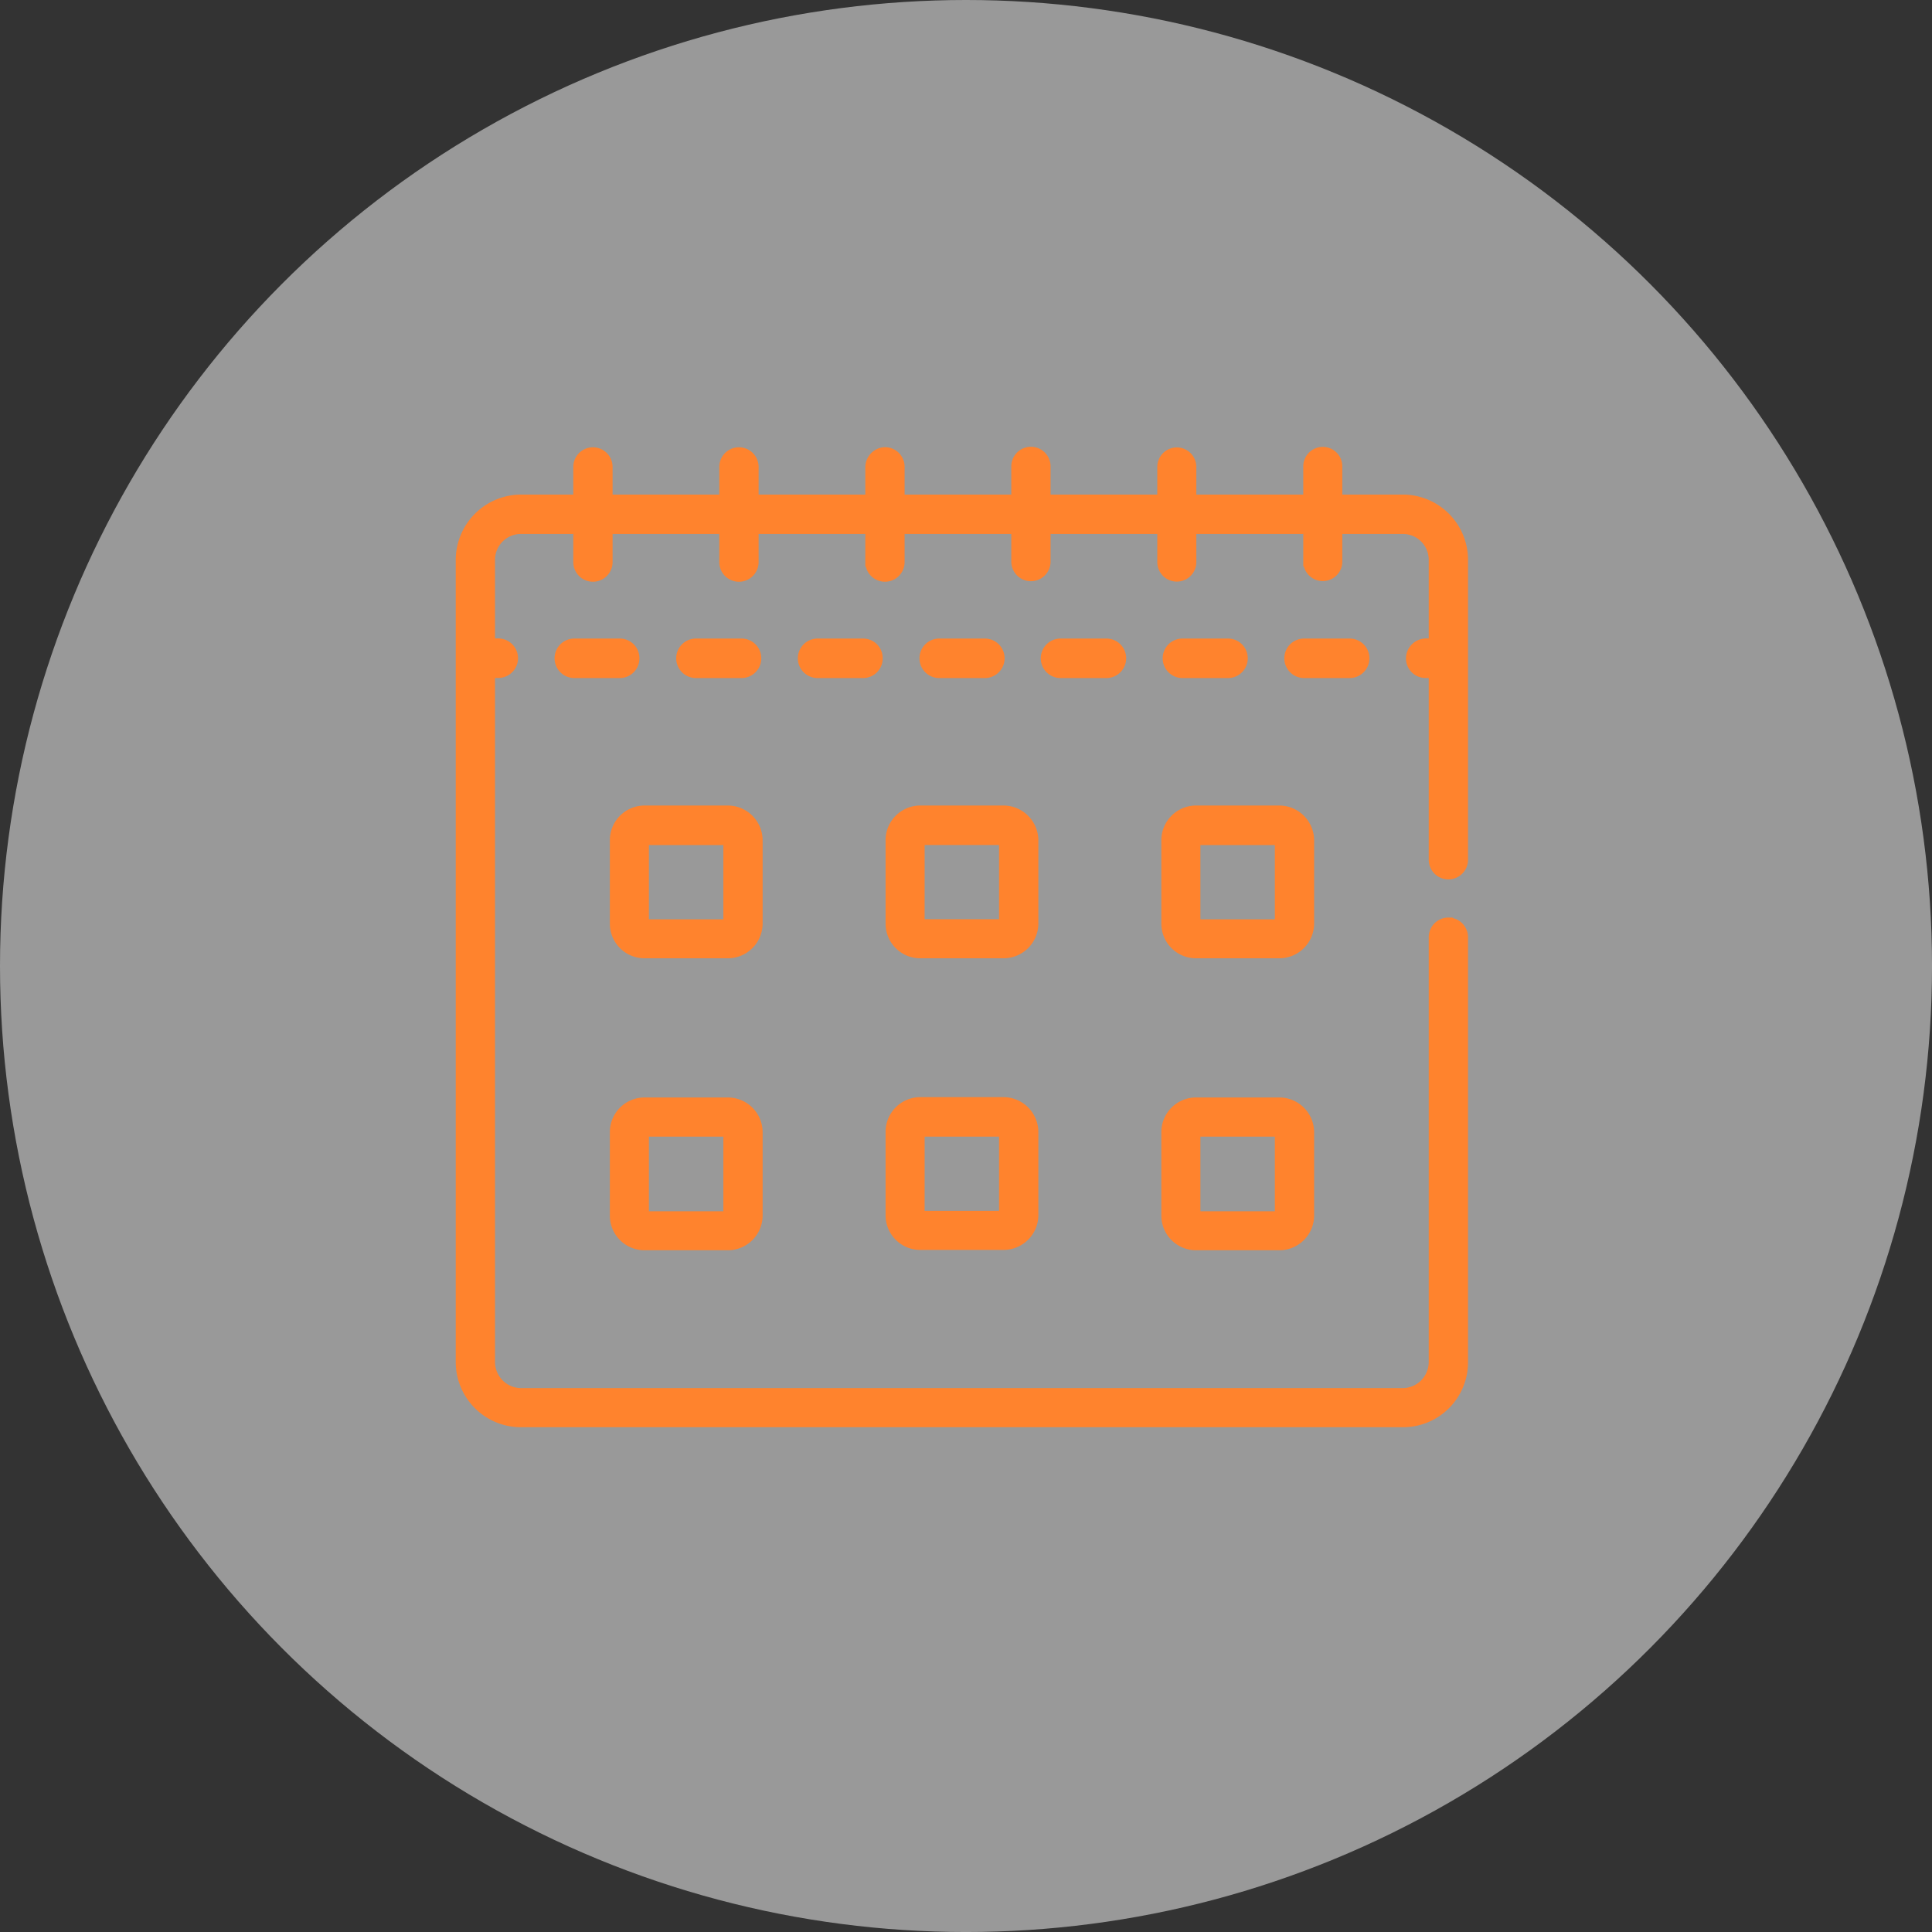<svg xmlns="http://www.w3.org/2000/svg" width="105.261" height="105.261" viewBox="0 0 105.261 105.261"><rect x="0" y="0" width="105.261" height="105.261" fill="#333333" stroke="none"/><g transform="translate(-1009.136 -4673.172)"><circle cx="52.631" cy="52.631" r="52.631" transform="translate(1009.136 4673.172)" fill="#fff" opacity="0.5"/><g transform="translate(-82.192 170.813)"><path d="M1125.925,4538.225a.827.827,0,0,0-.836-.836h-2.47a.836.836,0,0,0,0,1.672h2.47A.829.829,0,0,0,1125.925,4538.225Z" fill="#ff832d" stroke="#ff832d" stroke-linecap="round" stroke-miterlimit="10" stroke-width="0.481"/><path d="M1142.5,4539.061h2.485a.836.836,0,0,0,0-1.672H1142.5a.836.836,0,1,0,0,1.672Z" fill="#ff832d" stroke="#ff832d" stroke-linecap="round" stroke-miterlimit="10" stroke-width="0.481"/><path d="M1139.179,4538.225a.825.825,0,0,0-.823-.836h-2.483a.836.836,0,1,0,0,1.672h2.483A.827.827,0,0,0,1139.179,4538.225Z" fill="#ff832d" stroke="#ff832d" stroke-linecap="round" stroke-miterlimit="10" stroke-width="0.481"/><path d="M1129.246,4539.061h2.483a.836.836,0,0,0,0-1.672h-2.483a.836.836,0,1,0,0,1.672Z" fill="#ff832d" stroke="#ff832d" stroke-linecap="round" stroke-miterlimit="10" stroke-width="0.481"/><path d="M1155.751,4539.061h2.483a.836.836,0,0,0,0-1.672h-2.483a.836.836,0,0,0,0,1.672Z" fill="#ff832d" stroke="#ff832d" stroke-linecap="round" stroke-miterlimit="10" stroke-width="0.481"/><path d="M1151.609,4537.389h-2.5a.836.836,0,0,0,0,1.672h2.5a.836.836,0,0,0,0-1.672Z" fill="#ff832d" stroke="#ff832d" stroke-linecap="round" stroke-miterlimit="10" stroke-width="0.481"/><path d="M1164.861,4537.389h-2.483a.836.836,0,1,0,0,1.672h2.483a.836.836,0,0,0,0-1.672Z" fill="#ff832d" stroke="#ff832d" stroke-linecap="round" stroke-miterlimit="10" stroke-width="0.481"/><path d="M1141.465,4554.329H1146a1.659,1.659,0,0,0,1.66-1.647v-4.524a1.665,1.665,0,0,0-1.66-1.672h-4.537a1.653,1.653,0,0,0-1.646,1.672v4.524A1.647,1.647,0,0,0,1141.465,4554.329Zm0-6.171H1146v4.524h-4.537Z" fill="#ff832d" stroke="#ff832d" stroke-linecap="round" stroke-miterlimit="10" stroke-width="0.481"/><path d="M1141.465,4570.218H1146a1.659,1.659,0,0,0,1.66-1.647v-4.524a1.664,1.664,0,0,0-1.66-1.672h-4.537a1.652,1.652,0,0,0-1.646,1.672v4.524A1.647,1.647,0,0,0,1141.465,4570.218Zm0-6.171H1146v4.524h-4.537Z" fill="#ff832d" stroke="#ff832d" stroke-linecap="round" stroke-miterlimit="10" stroke-width="0.481"/><path d="M1130.979,4546.486h-4.537a1.654,1.654,0,0,0-1.647,1.672v4.524a1.648,1.648,0,0,0,1.647,1.647h4.537a1.657,1.657,0,0,0,1.659-1.647v-4.524A1.662,1.662,0,0,0,1130.979,4546.486Zm-4.537,6.2v-4.524h4.537v4.524Z" fill="#ff832d" stroke="#ff832d" stroke-linecap="round" stroke-miterlimit="10" stroke-width="0.481"/><path d="M1161.026,4546.486h-4.537a1.654,1.654,0,0,0-1.647,1.672v4.524a1.648,1.648,0,0,0,1.647,1.647h4.537a1.658,1.658,0,0,0,1.659-1.647v-4.524A1.664,1.664,0,0,0,1161.026,4546.486Zm-4.537,6.2v-4.524h4.537v4.524Z" fill="#ff832d" stroke="#ff832d" stroke-linecap="round" stroke-miterlimit="10" stroke-width="0.481"/><path d="M1130.979,4562.393h-4.537a1.648,1.648,0,0,0-1.647,1.65v4.547a1.647,1.647,0,0,0,1.647,1.646h4.537a1.656,1.656,0,0,0,1.659-1.646v-4.547A1.657,1.657,0,0,0,1130.979,4562.393Zm-4.537,6.2v-4.547h4.537v4.547Z" fill="#ff832d" stroke="#ff832d" stroke-linecap="round" stroke-miterlimit="10" stroke-width="0.481"/><path d="M1161.026,4562.393h-4.537a1.648,1.648,0,0,0-1.647,1.65v4.547a1.647,1.647,0,0,0,1.647,1.646h4.537a1.657,1.657,0,0,0,1.659-1.646v-4.547A1.659,1.659,0,0,0,1161.026,4562.393Zm-4.537,6.2v-4.547h4.537v4.547Z" fill="#ff832d" stroke="#ff832d" stroke-linecap="round" stroke-miterlimit="10" stroke-width="0.481"/><path d="M1170.24,4552.591a.831.831,0,0,0-.83.83v23.135a1.667,1.667,0,0,1-1.646,1.672h-48.045a1.671,1.671,0,0,1-1.662-1.672v-37.5h.418a.836.836,0,0,0,0-1.672h-.418v-4.524a1.652,1.652,0,0,1,1.662-1.65h3.084v1.773a.83.83,0,0,0,1.66,0v-1.773h6.294v1.773a.831.831,0,0,0,1.662,0v-1.773h6.294v1.773a.83.83,0,0,0,1.66,0v-1.773h6.294v1.773a.83.83,0,0,0,1.659,0v-1.773h6.295v1.773a.823.823,0,0,0,1.646,0v-1.773h6.307v1.773a.824.824,0,0,0,1.647,0v-1.773h3.543a1.648,1.648,0,0,1,1.646,1.65v4.524h-.366a.861.861,0,0,0-.874.8.83.83,0,0,0,.835.875h.405V4549.2a.83.83,0,0,0,.83.83h0a.83.83,0,0,0,.83-.83v-16.334a3.319,3.319,0,0,0-3.306-3.321h-3.543V4527.8a.824.824,0,1,0-1.647,0v1.745h-6.307V4527.8a.823.823,0,1,0-1.646,0v1.745h-6.295V4527.8a.83.83,0,1,0-1.659,0v1.745h-6.294V4527.8a.826.826,0,0,0-.916-.831.863.863,0,0,0-.744.87v1.706h-6.294V4527.8a.831.831,0,1,0-1.662,0v1.745h-6.294V4527.8a.83.83,0,1,0-1.66,0v1.745h-3.084a3.33,3.33,0,0,0-3.321,3.321v43.691a3.314,3.314,0,0,0,3.321,3.321h48.045a3.3,3.3,0,0,0,3.306-3.321v-23.135a.831.831,0,0,0-.83-.83Z" fill="#ff832d" stroke="#ff832d" stroke-linecap="round" stroke-miterlimit="10" stroke-width="0.481"/></g></g></svg>